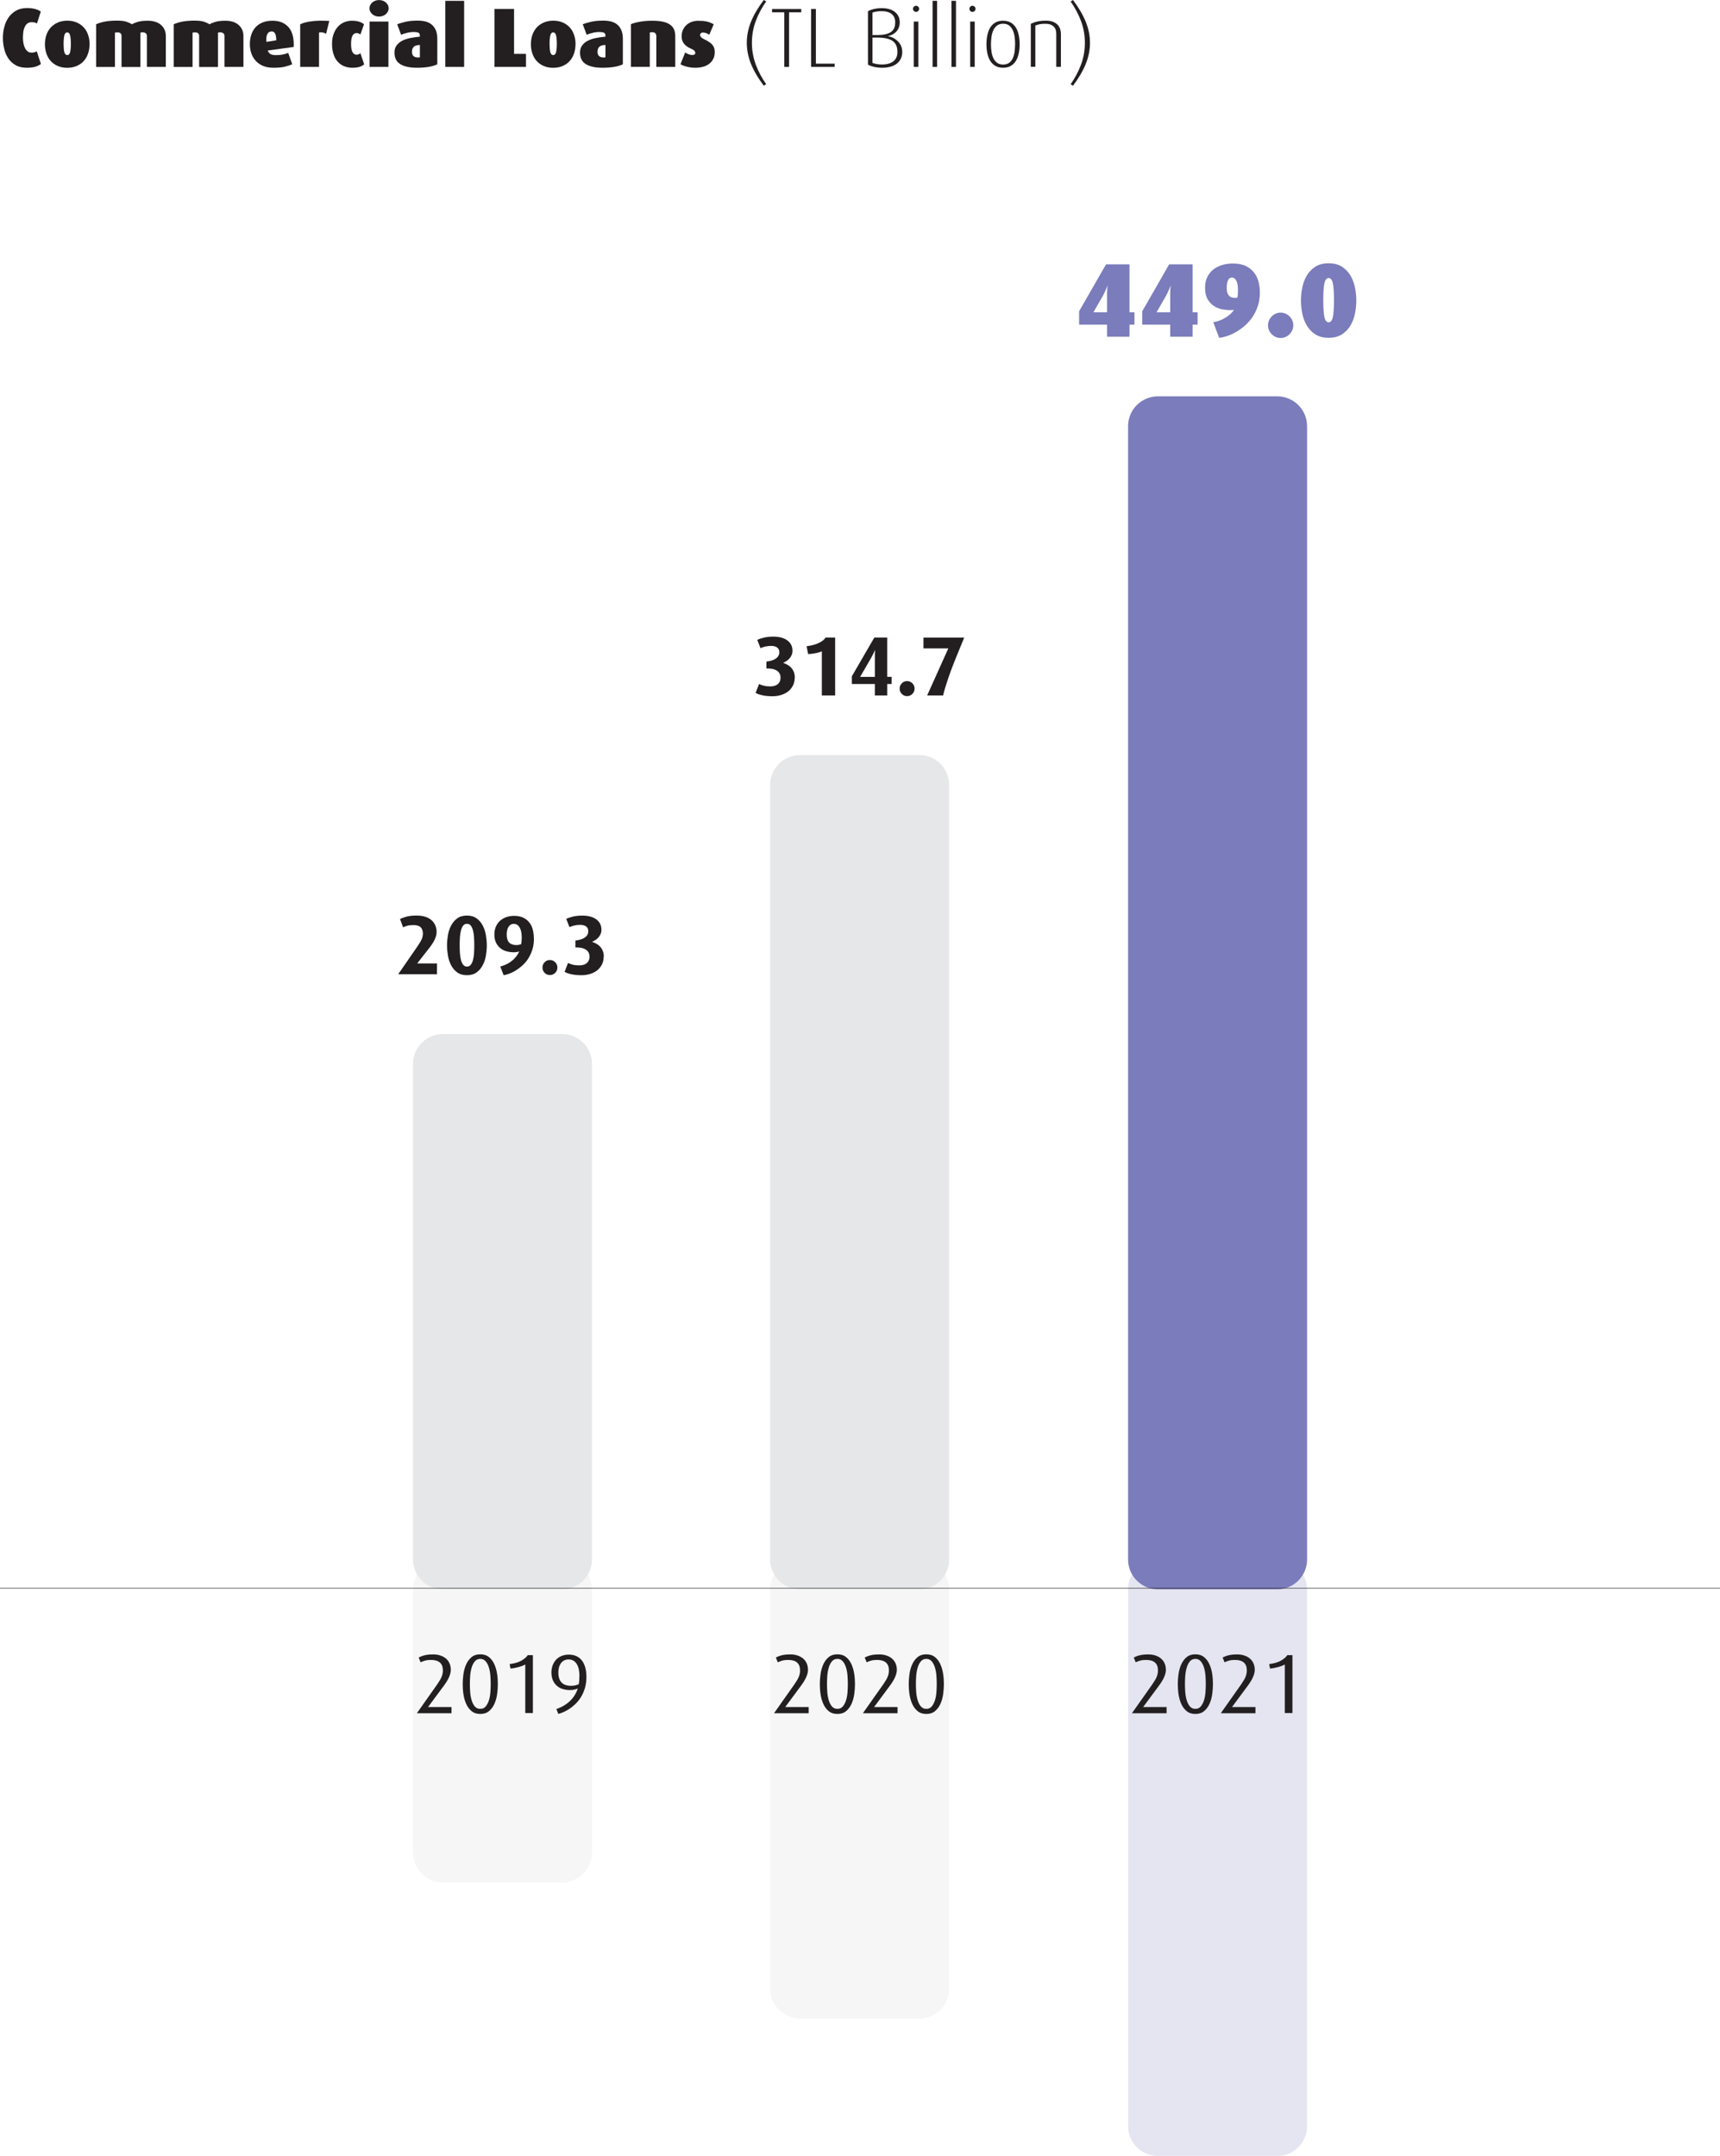 <?xml version="1.0" encoding="UTF-8"?>
<svg xmlns="http://www.w3.org/2000/svg" xmlns:xlink="http://www.w3.org/1999/xlink" viewBox="0 0 326.93 409.83">
  <defs>
    <style>
      .cls-3 {
        fill: none;
        stroke: #231f20;
        stroke-width: .1px;
      }

      .cls-4 {
        fill: #e6e7e8;
      }

      .cls-5 {
        fill: #d1d3d4;
      }

      .cls-6 {
        fill: #231f20;
      }

      .cls-7 {
        fill: #7a7cbb;
      }

      .cls-8 {
        fill: ;
      }

      .cls-9 {
        opacity: .2;
      }
    </style>
    <filter id="luminosity-noclip-2" data-name="luminosity-noclip" x="44.5" y="270.45" width="237.94" height="141.39" color-interpolation-filters="sRGB" filterUnits="userSpaceOnUse">
      <feFlood flood-color="#fff" result="bg"/>
      <feBlend in="SourceGraphic" in2="bg"/>
    </filter>
    <linearGradient id="linear-gradient" x1="-653.5" y1="716.73" x2="-651.5" y2="716.73" gradientTransform="translate(41144.11 37661.03) rotate(90) scale(57.18)" gradientUnits="userSpaceOnUse">
      <stop offset="0" stop-color="#fff"/>
      <stop offset="1" stop-color="#000"/>
    </linearGradient>
    <mask id="mask" x="44.5" y="270.45" width="237.94" height="141.39" maskUnits="userSpaceOnUse">
      <g filter="url(#luminosity-noclip-2)">
        <rect x="44.5" y="270.45" width="237.94" height="141.39" fill="url(#linear-gradient)"/>
      </g>
    </mask>
  </defs>
  <g id="Layer_1-2" data-name="Layer 1">
    <g mask="url(#mask)">
      <g opacity=".2">
        <path d="M84.17,296.45h22.68c3.13,0,5.67,2.54,5.67,5.67v50.05c0,3.13-2.54,5.67-5.67,5.67h-22.68c-3.13,0-5.67-2.54-5.67-5.67v-50.05c0-3.13,2.54-5.67,5.67-5.67Z" fill="#d1d3d4"/>
        <path d="M152.06,296.45h22.68c3.13,0,5.67,2.54,5.67,5.67v75.92c0,3.13-2.54,5.67-5.67,5.67h-22.68c-3.13,0-5.67-2.54-5.67-5.67v-75.92c0-3.13,2.54-5.67,5.67-5.67Z" fill="#d1d3d4"/>
        <path d="M220.09,296.45h22.68c3.13,0,5.67,2.54,5.67,5.67v102.05c0,3.13-2.54,5.67-5.67,5.67h-22.68c-3.13,0-5.67-2.54-5.67-5.67v-102.05c0-3.13,2.54-5.67,5.67-5.67Z" fill="#7a7cbb"/>
      </g>
    </g>
    <g>
      <path d="M6.64,12.71c-.43,.11-.94,.17-1.55,.17-.83,0-1.54-.16-2.11-.49-.58-.33-1.04-.75-1.4-1.29-.36-.53-.62-1.14-.78-1.82-.17-.68-.25-1.37-.25-2.07s.08-1.38,.26-2.06c.17-.68,.44-1.28,.81-1.82,.37-.53,.84-.97,1.42-1.3,.58-.33,1.28-.5,2.1-.5,1.11,0,1.98,.22,2.62,.67l-.74,2.26c-.13-.07-.27-.13-.42-.18-.15-.04-.36-.06-.62-.06-.32,0-.58,.09-.79,.26-.21,.17-.38,.4-.5,.67-.13,.28-.22,.59-.26,.94s-.07,.71-.07,1.07c0,.34,.03,.68,.09,1.02,.06,.34,.15,.64,.28,.91s.29,.49,.5,.66c.2,.17,.45,.25,.74,.25,.14,0,.26,0,.35-.02,.1-.01,.18-.03,.26-.05,.08-.02,.14-.05,.2-.08,.06-.03,.12-.07,.2-.11l.8,2.42c-.32,.25-.69,.42-1.12,.54Z" fill="#231f20"/>
      <path d="M17.02,8.4c0,.65-.1,1.25-.29,1.8-.19,.55-.47,1.02-.83,1.42s-.81,.7-1.34,.93c-.53,.22-1.12,.34-1.78,.34s-1.26-.11-1.78-.34c-.53-.22-.97-.53-1.34-.93-.36-.39-.64-.87-.83-1.42-.19-.55-.29-1.15-.29-1.8s.1-1.25,.29-1.79c.19-.54,.47-1.01,.84-1.41,.37-.39,.81-.7,1.34-.93,.52-.22,1.11-.34,1.78-.34s1.26,.11,1.78,.34c.53,.22,.97,.53,1.34,.93s.64,.86,.83,1.41c.19,.54,.29,1.14,.29,1.79Zm-3.55-.06c0-.68-.05-1.22-.14-1.6-.09-.38-.28-.58-.55-.58s-.46,.19-.55,.58c-.09,.39-.14,.92-.14,1.59s.04,1.21,.14,1.58,.27,.56,.55,.56,.46-.19,.55-.57c.09-.38,.14-.9,.14-1.58Z" fill="#231f20"/>
      <path d="M27.92,12.72V6.82c0-.21-.08-.38-.23-.5-.15-.12-.35-.18-.58-.18-.08,0-.17,0-.24,.02-.08,.01-.14,.03-.19,.05v6.53h-3.58V6.85c0-.47-.26-.7-.78-.7-.1,0-.18,0-.26,.02-.07,.01-.14,.02-.21,.03v6.53h-3.58V4.61c.57-.25,1.17-.42,1.8-.53,.63-.11,1.36-.16,2.18-.16,.77,0,1.37,.07,1.81,.22,.44,.15,.77,.31,1.01,.48,.26-.16,.62-.31,1.1-.46,.47-.15,1.13-.22,1.96-.22,.51,0,.98,.07,1.39,.2s.77,.33,1.06,.58c.29,.25,.52,.55,.69,.91,.17,.36,.25,.77,.25,1.22v5.87h-3.58Z" fill="#231f20"/>
      <path d="M42.67,12.72V6.82c0-.21-.08-.38-.23-.5-.15-.12-.35-.18-.58-.18-.08,0-.17,0-.24,.02-.08,.01-.14,.03-.19,.05v6.53h-3.58V6.85c0-.47-.26-.7-.78-.7-.1,0-.18,0-.26,.02-.07,.01-.14,.02-.21,.03v6.53h-3.58V4.61c.57-.25,1.17-.42,1.8-.53,.63-.11,1.36-.16,2.18-.16,.77,0,1.37,.07,1.81,.22,.44,.15,.77,.31,1.01,.48,.26-.16,.62-.31,1.1-.46,.47-.15,1.13-.22,1.96-.22,.51,0,.98,.07,1.39,.2s.77,.33,1.06,.58c.29,.25,.52,.55,.69,.91,.17,.36,.25,.77,.25,1.22v5.87h-3.58Z" fill="#231f20"/>
      <path d="M50.89,9.6c.11,.3,.27,.52,.49,.66s.57,.22,1.05,.22c.52,0,.98-.04,1.38-.13,.4-.08,.72-.19,.97-.3l.77,2.16c-.42,.19-.9,.35-1.46,.48-.55,.13-1.27,.19-2.14,.19-.76,0-1.41-.12-1.97-.36-.55-.24-1.02-.56-1.39-.98s-.65-.89-.83-1.43-.27-1.12-.27-1.73,.09-1.2,.26-1.74,.44-1.02,.79-1.42c.35-.4,.8-.71,1.34-.94,.54-.23,1.18-.34,1.91-.34s1.37,.12,1.9,.37c.53,.25,.96,.59,1.29,1.02,.33,.44,.56,.96,.7,1.58,.13,.61,.18,1.29,.14,2.02l-4.91,.67Zm1.62-1.95c0-.54-.07-.96-.21-1.25-.14-.29-.36-.43-.67-.43-.38,0-.66,.18-.83,.53s-.22,.84-.16,1.46l1.87-.3Z" fill="#231f20"/>
      <path d="M61.98,6.43c-.25-.15-.48-.24-.71-.27-.23-.03-.44-.03-.63,.02v6.54h-3.58V4.61c.54-.26,1.27-.45,2.19-.57,.92-.12,2.03-.14,3.34-.06l-.61,2.45Z" fill="#231f20"/>
      <path d="M68.39,12.69c-.36,.13-.84,.19-1.45,.19-.54,0-1.05-.1-1.52-.29-.47-.19-.88-.47-1.22-.85-.34-.37-.61-.84-.8-1.41-.19-.57-.29-1.23-.29-1.98s.11-1.39,.32-1.94c.21-.55,.49-1.01,.84-1.38s.75-.64,1.2-.82c.45-.18,.92-.27,1.4-.27,.54,0,1,.06,1.38,.18s.69,.28,.94,.5l-.69,1.94c-.1-.09-.21-.15-.33-.2-.12-.05-.26-.07-.42-.07-.31,0-.56,.16-.74,.48-.19,.32-.28,.85-.28,1.58s.09,1.25,.28,1.57c.19,.32,.43,.48,.74,.48s.56-.1,.75-.29l.72,2.11c-.2,.19-.48,.35-.84,.48Z" fill="#231f20"/>
      <path d="M73.87,1.58c0,.21-.05,.42-.14,.61-.1,.19-.23,.36-.39,.5-.17,.14-.36,.26-.58,.34s-.46,.12-.71,.12-.49-.04-.71-.12-.41-.19-.58-.34-.3-.31-.39-.5c-.1-.19-.14-.39-.14-.61s.05-.42,.14-.61c.1-.19,.23-.36,.39-.5s.36-.26,.58-.34,.46-.12,.71-.12,.49,.04,.71,.12,.41,.19,.58,.34c.17,.14,.3,.31,.39,.5,.1,.19,.14,.4,.14,.61Zm-3.62,11.14V4.1h3.58V12.72h-3.58Z" fill="#231f20"/>
      <path d="M83.14,12.21c-.39,.2-.92,.37-1.58,.49s-1.43,.18-2.31,.18c-1.38,0-2.43-.23-3.17-.69-.74-.46-1.1-1.19-1.1-2.19,0-.54,.13-1,.4-1.36,.27-.36,.62-.66,1.06-.89s.96-.4,1.54-.52c.58-.12,1.19-.2,1.82-.26v-.26c0-.25-.1-.41-.29-.5-.19-.08-.47-.13-.83-.13-.43,0-.86,.05-1.3,.16s-.82,.23-1.14,.37l-.74-2c.36-.14,.86-.29,1.5-.45s1.43-.24,2.37-.24c.58,0,1.09,.06,1.55,.18,.46,.12,.85,.33,1.18,.61,.33,.28,.58,.65,.76,1.09,.18,.44,.26,.98,.26,1.62v4.77Zm-3.34-3.66c-.21,.01-.41,.03-.59,.07-.18,.04-.34,.1-.47,.2-.13,.1-.24,.23-.32,.39-.08,.17-.12,.38-.12,.63,0,.37,.1,.65,.3,.82,.2,.18,.47,.26,.81,.26,.1,0,.17,0,.23,0s.11-.02,.17-.04v-2.34Z" fill="#231f20"/>
      <path d="M84.64,12.72V.16h3.58V12.72h-3.58Z" fill="#231f20"/>
      <path d="M93.98,12.72V1.71h3.73V10.24h2.27v2.48h-6Z" fill="#231f20"/>
      <path d="M109.39,8.4c0,.65-.1,1.25-.29,1.8-.19,.55-.47,1.02-.83,1.42s-.81,.7-1.34,.93c-.53,.22-1.12,.34-1.78,.34s-1.26-.11-1.78-.34c-.53-.22-.97-.53-1.34-.93-.36-.39-.64-.87-.83-1.42-.19-.55-.29-1.15-.29-1.8s.1-1.25,.29-1.79c.19-.54,.47-1.01,.84-1.41,.37-.39,.81-.7,1.34-.93,.52-.22,1.11-.34,1.78-.34s1.26,.11,1.78,.34c.53,.22,.97,.53,1.34,.93s.64,.86,.83,1.41c.19,.54,.29,1.14,.29,1.79Zm-3.55-.06c0-.68-.05-1.22-.14-1.6-.09-.38-.28-.58-.55-.58s-.46,.19-.55,.58c-.09,.39-.14,.92-.14,1.59s.04,1.21,.14,1.58,.27,.56,.55,.56,.46-.19,.55-.57c.09-.38,.14-.9,.14-1.58Z" fill="#231f20"/>
      <path d="M118.41,12.21c-.39,.2-.92,.37-1.58,.49s-1.43,.18-2.31,.18c-1.38,0-2.43-.23-3.17-.69-.74-.46-1.1-1.19-1.1-2.19,0-.54,.13-1,.4-1.36,.27-.36,.62-.66,1.06-.89s.96-.4,1.54-.52c.58-.12,1.19-.2,1.82-.26v-.26c0-.25-.1-.41-.29-.5-.19-.08-.47-.13-.83-.13-.43,0-.86,.05-1.3,.16s-.82,.23-1.14,.37l-.74-2c.36-.14,.86-.29,1.5-.45s1.43-.24,2.37-.24c.58,0,1.09,.06,1.55,.18,.46,.12,.85,.33,1.18,.61,.33,.28,.58,.65,.76,1.09,.18,.44,.26,.98,.26,1.62v4.77Zm-3.34-3.66c-.21,.01-.41,.03-.59,.07-.18,.04-.34,.1-.47,.2-.13,.1-.24,.23-.32,.39-.08,.17-.12,.38-.12,.63,0,.37,.1,.65,.3,.82,.2,.18,.47,.26,.81,.26,.1,0,.17,0,.23,0s.11-.02,.17-.04v-2.34Z" fill="#231f20"/>
      <path d="M124.75,12.72V6.86c0-.21-.06-.39-.18-.53-.12-.14-.32-.21-.58-.21-.1,0-.19,0-.27,.02-.08,.01-.15,.02-.21,.03v6.54h-3.58V4.59c.48-.19,1.07-.35,1.77-.47,.7-.12,1.46-.18,2.3-.18,.78,0,1.44,.06,1.99,.18,.55,.12,1,.31,1.35,.55,.35,.25,.61,.55,.77,.91,.16,.36,.24,.78,.24,1.25v5.89h-3.58Z" fill="#231f20"/>
      <path d="M135.85,9.95c0,.44-.08,.83-.25,1.19-.17,.36-.4,.66-.71,.92-.31,.26-.69,.46-1.14,.6s-.97,.22-1.56,.22-1.13-.07-1.64-.2-.91-.29-1.21-.47l.9-2.24c.17,.13,.38,.24,.64,.34,.26,.1,.51,.15,.75,.15,.15,0,.27-.04,.38-.11,.1-.07,.15-.17,.15-.29,0-.13-.05-.26-.14-.38-.1-.13-.3-.26-.62-.4-.37-.16-.68-.33-.92-.52s-.43-.38-.56-.58c-.13-.2-.23-.41-.28-.63s-.08-.44-.08-.66c0-.42,.08-.8,.23-1.16,.15-.36,.37-.67,.65-.94s.61-.47,1-.62,.82-.22,1.3-.22c.32,0,.61,.01,.86,.03s.5,.06,.73,.11c.23,.05,.45,.12,.67,.21,.22,.09,.44,.19,.66,.32l-.85,2c-.13-.11-.3-.21-.52-.3-.22-.09-.44-.14-.66-.14-.18,0-.32,.05-.42,.14-.1,.09-.14,.19-.14,.31,0,.32,.26,.6,.77,.83,.42,.19,.75,.38,1.02,.57,.26,.19,.47,.38,.62,.58s.25,.42,.3,.64c.05,.22,.08,.46,.08,.7Z" fill="#231f20"/>
    </g>
    <g>
      <path d="M145.18,16.3c-1.11-1.47-1.92-2.87-2.45-4.18-.52-1.32-.78-2.64-.78-3.98s.26-2.66,.78-3.97c.52-1.31,1.34-2.7,2.45-4.18l.45,.29c-.82,1.16-1.48,2.4-1.97,3.7-.49,1.31-.74,2.69-.74,4.15s.25,2.85,.74,4.16c.49,1.31,1.15,2.55,1.97,3.71l-.45,.29Z" fill="#231f20"/>
      <path d="M149.98,2.34V12.72h-.91V2.34h-2.32v-.62h5.55v.62h-2.32Z" fill="#231f20"/>
      <path d="M154.17,12.72V1.71h.91V12.1h3.57v.62h-4.48Z" fill="#231f20"/>
      <path d="M171.5,9.78c0,.55-.1,1.03-.3,1.42s-.47,.71-.82,.96c-.35,.25-.75,.43-1.2,.54-.45,.12-.94,.18-1.45,.18-.57,0-1.09-.05-1.56-.16s-.87-.25-1.19-.43V2.14c.28-.17,.65-.31,1.1-.42,.46-.11,.96-.17,1.5-.17,1.1,0,1.95,.25,2.54,.74,.6,.49,.9,1.14,.9,1.94,0,.41-.07,.76-.2,1.07-.13,.31-.31,.57-.52,.78s-.45,.38-.72,.51-.53,.21-.8,.26v.03c.27,.03,.56,.12,.87,.26s.61,.34,.88,.58c.27,.24,.5,.53,.68,.88,.18,.35,.27,.74,.27,1.18Zm-1.34-5.47c0-.74-.23-1.29-.68-1.65-.45-.36-1.1-.54-1.93-.54-.64,0-1.21,.09-1.71,.27V6.66h.85c.64,0,1.18-.05,1.62-.15,.44-.1,.8-.25,1.07-.45,.27-.2,.47-.44,.59-.74,.12-.29,.18-.63,.18-1.02Zm.42,5.55c0-.96-.31-1.65-.93-2.08-.62-.43-1.61-.64-2.96-.64h-.85v4.82c.26,.1,.53,.17,.82,.22s.62,.08,1.01,.08,.77-.04,1.12-.13c.35-.09,.66-.22,.93-.41s.48-.43,.63-.74c.16-.3,.23-.68,.23-1.13Z" fill="#231f20"/>
      <path d="M174.7,1.68c0,.16-.06,.3-.17,.41-.11,.11-.25,.17-.41,.17s-.3-.06-.41-.17c-.11-.11-.17-.25-.17-.41s.06-.3,.17-.41c.11-.11,.25-.17,.41-.17s.3,.06,.41,.17c.11,.11,.17,.25,.17,.41Zm-1.01,11.04V4.1h.86V12.72h-.86Z" fill="#231f20"/>
      <path d="M177.26,12.72V.16h.86V12.72h-.86Z" fill="#231f20"/>
      <path d="M180.85,12.72V.16h.86V12.72h-.86Z" fill="#231f20"/>
      <path d="M185.42,1.68c0,.16-.06,.3-.17,.41-.11,.11-.25,.17-.41,.17s-.3-.06-.41-.17c-.11-.11-.17-.25-.17-.41s.06-.3,.17-.41c.11-.11,.25-.17,.41-.17s.3,.06,.41,.17c.11,.11,.17,.25,.17,.41Zm-1.01,11.04V4.1h.86V12.72h-.86Z" fill="#231f20"/>
      <path d="M193.81,8.42c0,.63-.06,1.22-.18,1.76s-.3,1.02-.55,1.42c-.25,.4-.58,.71-.98,.94-.4,.23-.88,.34-1.43,.34s-1.05-.11-1.45-.34c-.4-.23-.73-.54-.98-.94s-.44-.87-.56-1.42-.18-1.13-.18-1.76,.06-1.23,.18-1.78,.3-1.02,.55-1.42c.25-.4,.57-.71,.97-.94s.87-.34,1.44-.34,1.06,.11,1.46,.34c.4,.23,.72,.54,.98,.94,.25,.4,.43,.87,.55,1.42s.18,1.14,.18,1.78Zm-.86,.02c0-.46-.03-.92-.09-1.38-.06-.46-.17-.89-.33-1.26-.16-.38-.39-.69-.69-.93-.3-.24-.69-.36-1.17-.36s-.87,.12-1.18,.36c-.3,.24-.54,.55-.7,.93-.17,.38-.28,.8-.34,1.26-.06,.46-.09,.93-.09,1.38s.03,.92,.1,1.38c.06,.46,.18,.87,.35,1.23,.17,.36,.41,.66,.7,.88,.3,.22,.68,.34,1.15,.34s.87-.11,1.17-.34c.3-.23,.53-.52,.69-.89s.27-.77,.33-1.22c.06-.45,.09-.91,.09-1.37Z" fill="#231f20"/>
      <path d="M200.77,12.72V6.45c0-.22-.03-.45-.08-.68-.05-.23-.16-.43-.31-.62-.16-.18-.37-.33-.63-.45-.27-.12-.61-.18-1.04-.18-.25,0-.46,0-.63,.02s-.34,.04-.49,.07c-.15,.03-.29,.07-.42,.11-.13,.04-.26,.09-.38,.14v7.84h-.86V4.54c.36-.19,.78-.34,1.24-.45,.46-.11,1.02-.16,1.67-.16,.55,0,1.01,.08,1.38,.24,.36,.16,.65,.36,.86,.6,.21,.24,.35,.5,.44,.79,.08,.29,.13,.57,.13,.83v6.32h-.86Z" fill="#231f20"/>
      <path d="M207.18,8.14c0,1.33-.26,2.66-.79,3.98-.53,1.32-1.34,2.71-2.44,4.18l-.45-.29c.82-1.16,1.48-2.4,1.97-3.71,.49-1.31,.74-2.7,.74-4.16s-.25-2.85-.74-4.15c-.49-1.31-1.15-2.54-1.97-3.7l.45-.29c1.1,1.47,1.91,2.86,2.44,4.18,.53,1.31,.79,2.63,.79,3.97Z" fill="#231f20"/>
    </g>
    <g>
      <path d="M75.68,185.21l3.74-5.42c.19-.29,.35-.54,.48-.76,.13-.22,.23-.42,.3-.6,.07-.18,.12-.35,.14-.51,.03-.16,.04-.32,.04-.48,0-.51-.14-.9-.43-1.18s-.74-.41-1.36-.41c-.48,0-.87,.04-1.18,.13s-.57,.19-.79,.3l-.59-1.58c.31-.16,.72-.31,1.23-.45s1.14-.21,1.89-.21,1.32,.09,1.81,.27c.49,.18,.88,.42,1.18,.72,.3,.3,.51,.63,.65,1,.13,.37,.2,.73,.2,1.1,0,.46-.12,.94-.34,1.43s-.6,1.07-1.11,1.72l-2.24,2.86h3.76v2.06h-7.38Z" fill="#231f20"/>
      <path d="M92.53,179.71c0,.62-.06,1.26-.17,1.93-.11,.67-.31,1.28-.6,1.83-.29,.55-.67,1.01-1.16,1.37-.49,.36-1.1,.54-1.85,.54s-1.36-.18-1.85-.54-.87-.81-1.16-1.37c-.29-.55-.49-1.17-.6-1.83-.11-.67-.17-1.31-.17-1.93s.06-1.26,.17-1.93c.11-.67,.31-1.28,.6-1.83,.29-.55,.67-1.01,1.16-1.37s1.1-.54,1.85-.54,1.36,.18,1.85,.54c.49,.36,.87,.81,1.16,1.37,.29,.55,.49,1.17,.6,1.83,.11,.67,.17,1.31,.17,1.93Zm-2.38-.03c0-.52-.02-1.03-.05-1.52-.03-.49-.1-.93-.2-1.3-.1-.38-.24-.68-.42-.91-.18-.23-.42-.34-.72-.34s-.54,.11-.72,.34-.32,.53-.42,.91-.17,.81-.2,1.3c-.03,.49-.05,1-.05,1.52s.02,1.04,.05,1.53,.1,.91,.2,1.29c.1,.37,.24,.67,.42,.9,.18,.22,.42,.34,.72,.34s.54-.11,.72-.34c.18-.22,.32-.52,.42-.9,.1-.37,.17-.8,.2-1.29,.03-.49,.05-.99,.05-1.53Z" fill="#231f20"/>
      <path d="M101.49,178.37c0,.8-.1,1.52-.31,2.17-.21,.65-.48,1.22-.81,1.73-.33,.51-.71,.94-1.13,1.31-.42,.37-.84,.68-1.27,.94s-.84,.45-1.23,.59c-.39,.14-.73,.23-1.01,.27l-.64-1.65c.28-.07,.58-.18,.91-.31,.33-.13,.66-.31,.99-.54,.33-.23,.65-.51,.94-.84,.3-.33,.55-.73,.77-1.18-.15,.05-.31,.09-.49,.12-.18,.03-.37,.04-.57,.04-.44,0-.88-.06-1.31-.17-.44-.11-.83-.3-1.18-.57-.35-.27-.63-.62-.85-1.05-.22-.43-.33-.97-.33-1.61,0-.51,.09-.98,.26-1.42,.18-.43,.43-.8,.75-1.11,.33-.31,.72-.55,1.19-.73,.47-.18,.99-.26,1.57-.26,.68,0,1.26,.12,1.74,.35,.47,.23,.86,.55,1.16,.94,.3,.39,.51,.84,.64,1.36,.13,.52,.19,1.06,.19,1.62Zm-2.32-.18c0-.33-.03-.65-.08-.95-.05-.3-.14-.58-.26-.82-.12-.24-.27-.43-.46-.58-.19-.14-.43-.22-.7-.22-.26,0-.47,.06-.64,.18-.17,.12-.31,.27-.42,.46-.11,.19-.18,.41-.23,.66-.05,.25-.07,.5-.07,.75,0,1.32,.61,1.98,1.84,1.98,.2,0,.38-.02,.53-.06,.15-.04,.28-.07,.38-.1,.07-.37,.11-.81,.11-1.31Z" fill="#231f20"/>
      <path d="M105.95,183.92c0,.39-.14,.73-.42,1.01s-.61,.42-1.01,.42-.73-.14-1-.42c-.27-.28-.41-.61-.41-1.01s.14-.73,.41-1.01c.27-.28,.61-.42,1-.42s.73,.14,1.01,.42c.28,.28,.42,.61,.42,1.01Z" fill="#231f20"/>
      <path d="M114.74,181.89c0,.52-.1,1-.31,1.42s-.5,.79-.86,1.1c-.37,.3-.81,.54-1.33,.71-.52,.17-1.09,.26-1.7,.26-.74,0-1.37-.06-1.89-.17-.52-.11-.97-.26-1.34-.46l.66-1.7c.21,.12,.5,.22,.86,.32,.36,.1,.79,.14,1.28,.14,.6,0,1.07-.14,1.42-.43s.52-.69,.52-1.22c0-.36-.08-.66-.24-.9-.16-.23-.37-.42-.62-.54-.26-.13-.54-.22-.86-.26-.32-.05-.64-.07-.96-.06v-1.31c.79-.09,1.39-.28,1.82-.59,.42-.31,.63-.7,.63-1.18,0-.41-.14-.71-.42-.91-.28-.2-.65-.3-1.11-.3-.42,0-.8,.04-1.16,.13s-.65,.19-.89,.3l-.61-1.57c.32-.16,.74-.3,1.26-.43s1.12-.19,1.81-.19c1.12,0,2,.24,2.65,.72,.65,.48,.97,1.14,.97,1.97,0,.31-.06,.59-.17,.83-.11,.25-.25,.46-.42,.65-.17,.19-.36,.35-.57,.48s-.4,.24-.58,.31v.03c.29,.11,.57,.24,.83,.39,.27,.15,.5,.34,.7,.57,.2,.22,.36,.49,.48,.8,.12,.31,.18,.67,.18,1.09Z" fill="#231f20"/>
    </g>
    <g>
      <path d="M79.25,325.65l3.89-5.52c.21-.31,.39-.59,.53-.83,.14-.25,.25-.47,.32-.68,.07-.21,.12-.4,.15-.58,.03-.18,.04-.35,.04-.52,0-1.32-.76-1.98-2.27-1.98-.46,0-.84,.05-1.14,.14-.3,.09-.58,.19-.82,.31l-.37-.91c.34-.18,.73-.33,1.15-.43,.43-.11,.96-.16,1.62-.16,.51,0,.98,.07,1.39,.22,.42,.14,.77,.34,1.06,.6,.29,.26,.51,.56,.66,.92s.23,.75,.23,1.18-.11,.86-.32,1.36c-.21,.5-.57,1.09-1.07,1.76l-2.94,3.97h4.46v1.17h-6.56Z" fill="#231f20"/>
      <path d="M94.63,320.14c0,.62-.05,1.26-.14,1.93-.1,.67-.27,1.28-.52,1.83-.25,.55-.59,1.01-1.02,1.37s-.98,.54-1.66,.54-1.22-.18-1.66-.54c-.43-.36-.77-.81-1.02-1.37s-.42-1.17-.52-1.83c-.1-.67-.14-1.31-.14-1.93s.05-1.26,.14-1.93c.1-.67,.27-1.28,.52-1.83s.59-1.01,1.02-1.37c.43-.36,.98-.54,1.66-.54s1.22,.18,1.66,.54,.77,.81,1.02,1.37c.25,.55,.42,1.17,.52,1.83,.1,.67,.14,1.31,.14,1.93Zm-1.36-.02c0-.49-.02-1.02-.06-1.58-.04-.56-.14-1.08-.28-1.55-.14-.47-.35-.87-.61-1.18s-.61-.47-1.03-.47-.78,.16-1.04,.47c-.26,.31-.46,.71-.6,1.18-.14,.48-.24,.99-.28,1.55-.04,.56-.06,1.08-.06,1.58s.02,1.01,.06,1.57c.04,.55,.14,1.06,.28,1.53s.34,.85,.6,1.16c.26,.31,.6,.46,1.04,.46s.77-.15,1.03-.46,.46-.7,.61-1.16c.14-.46,.24-.97,.28-1.53,.04-.55,.06-1.08,.06-1.57Z" fill="#231f20"/>
      <path d="M99.84,325.65v-9.25c-.15,.1-.34,.19-.56,.27-.22,.08-.46,.16-.72,.23s-.52,.13-.78,.18c-.27,.05-.52,.08-.75,.1l-.16-.85c.97-.13,1.73-.35,2.28-.68,.55-.33,.94-.66,1.16-1.02h.98v11.01h-1.44Z" fill="#231f20"/>
      <path d="M111.47,318.7c0,.82-.1,1.56-.3,2.22-.2,.66-.46,1.24-.78,1.74-.32,.51-.68,.94-1.07,1.31s-.79,.68-1.18,.93c-.4,.25-.77,.45-1.13,.6-.36,.15-.65,.25-.89,.3l-.37-.93c.33-.11,.69-.25,1.06-.44s.75-.43,1.13-.73c.37-.3,.73-.67,1.06-1.11,.33-.44,.61-.98,.83-1.61-.22,.09-.46,.16-.71,.21-.25,.05-.52,.08-.81,.08-.48,0-.93-.07-1.36-.2-.43-.13-.8-.34-1.11-.62-.32-.28-.57-.62-.75-1.04s-.28-.91-.28-1.49c0-.45,.07-.88,.21-1.28s.35-.76,.62-1.08c.28-.31,.62-.57,1.04-.75s.9-.28,1.44-.28,1.06,.1,1.47,.3,.76,.48,1.04,.85c.28,.37,.48,.81,.62,1.32,.14,.51,.21,1.08,.21,1.7Zm-1.33-.06c0-.47-.04-.9-.12-1.29s-.21-.73-.38-1.01c-.17-.28-.38-.5-.64-.66s-.57-.23-.93-.23-.65,.07-.9,.22c-.25,.14-.45,.33-.6,.57-.15,.24-.27,.5-.34,.8-.07,.3-.1,.6-.1,.91,0,.82,.2,1.45,.6,1.87s1,.64,1.8,.64c.34,0,.63-.03,.88-.1,.25-.06,.44-.13,.59-.19,.05-.25,.09-.49,.1-.74s.02-.51,.02-.79Z" fill="#231f20"/>
    </g>
    <g>
      <path d="M151.05,128.86c0,.52-.1,1-.31,1.42s-.5,.79-.86,1.1c-.37,.3-.81,.54-1.33,.71-.52,.17-1.09,.26-1.7,.26-.74,0-1.37-.06-1.89-.17-.52-.11-.97-.26-1.34-.46l.66-1.7c.21,.12,.5,.22,.86,.32,.36,.1,.79,.14,1.28,.14,.6,0,1.07-.14,1.42-.43s.52-.69,.52-1.22c0-.36-.08-.66-.24-.9-.16-.23-.37-.42-.62-.54-.26-.13-.54-.22-.86-.26-.32-.05-.64-.07-.96-.06v-1.31c.79-.09,1.39-.28,1.82-.59,.42-.31,.63-.7,.63-1.18,0-.41-.14-.71-.42-.91-.28-.2-.65-.3-1.11-.3-.42,0-.8,.04-1.16,.13s-.65,.19-.89,.3l-.61-1.57c.32-.16,.74-.3,1.26-.43s1.12-.19,1.81-.19c1.12,0,2,.24,2.65,.72,.65,.48,.97,1.14,.97,1.97,0,.31-.06,.59-.17,.83-.11,.25-.25,.46-.42,.65-.17,.19-.36,.35-.57,.48s-.4,.24-.58,.31v.03c.29,.11,.57,.24,.83,.39,.27,.15,.5,.34,.7,.57,.2,.22,.36,.49,.48,.8,.12,.31,.18,.67,.18,1.09Z" fill="#231f20"/>
      <path d="M156.21,132.19v-8.38c-.23,.12-.59,.23-1.06,.33-.47,.1-.98,.17-1.54,.2l-.3-1.5c.52-.06,.99-.15,1.39-.27s.76-.25,1.06-.41c.3-.15,.55-.31,.74-.48,.19-.17,.34-.33,.43-.49h1.81v11.01h-2.54Z" fill="#231f20"/>
      <path d="M168.64,130.02v2.18h-2.35v-2.18h-4.37v-1.47l4.27-7.36h2.45v7.47h.83v1.36h-.83Zm-2.3-6.48s-.08,.15-.22,.46c-.13,.3-.33,.68-.58,1.13l-2.05,3.54h2.8v-4.11c0-.2,0-.38,.02-.53,0-.18,.02-.34,.03-.48Z" fill="#231f20"/>
      <path d="M173.84,130.9c0,.39-.14,.73-.42,1.01s-.61,.42-1.01,.42-.73-.14-1-.42c-.27-.28-.41-.61-.41-1.01s.14-.73,.41-1.01c.27-.28,.61-.42,1-.42s.73,.14,1.01,.42c.28,.28,.42,.61,.42,1.01Z" fill="#231f20"/>
      <path d="M181.89,124.56c-.31,.77-.61,1.52-.89,2.26-.28,.74-.54,1.43-.76,2.1-.22,.66-.42,1.27-.59,1.83-.17,.56-.3,1.04-.38,1.45h-3.04l4.02-8.94h-4.72v-2.06h7.74l-1.38,3.38Z" fill="#231f20"/>
    </g>
    <g>
      <path d="M147.14,325.65l3.89-5.52c.21-.31,.39-.59,.53-.83,.14-.25,.25-.47,.32-.68,.07-.21,.12-.4,.15-.58,.03-.18,.04-.35,.04-.52,0-1.32-.76-1.98-2.27-1.98-.46,0-.84,.05-1.14,.14-.3,.09-.58,.19-.82,.31l-.37-.91c.34-.18,.73-.33,1.15-.43,.43-.11,.96-.16,1.62-.16,.51,0,.98,.07,1.39,.22,.42,.14,.77,.34,1.06,.6,.29,.26,.51,.56,.66,.92s.23,.75,.23,1.18-.11,.86-.32,1.36c-.21,.5-.57,1.09-1.07,1.76l-2.94,3.97h4.46v1.17h-6.56Z" fill="#231f20"/>
      <path d="M162.51,320.14c0,.62-.05,1.26-.14,1.93-.1,.67-.27,1.28-.52,1.83-.25,.55-.59,1.01-1.02,1.37s-.98,.54-1.66,.54-1.22-.18-1.66-.54c-.43-.36-.77-.81-1.02-1.37s-.42-1.17-.52-1.83c-.1-.67-.14-1.31-.14-1.93s.05-1.26,.14-1.93c.1-.67,.27-1.28,.52-1.83s.59-1.01,1.02-1.37c.43-.36,.98-.54,1.66-.54s1.22,.18,1.66,.54,.77,.81,1.02,1.37c.25,.55,.42,1.17,.52,1.83,.1,.67,.14,1.31,.14,1.93Zm-1.36-.02c0-.49-.02-1.02-.06-1.58-.04-.56-.14-1.08-.28-1.55-.14-.47-.35-.87-.61-1.18s-.61-.47-1.03-.47-.78,.16-1.04,.47c-.26,.31-.46,.71-.6,1.18-.14,.48-.24,.99-.28,1.55-.04,.56-.06,1.08-.06,1.58s.02,1.01,.06,1.57c.04,.55,.14,1.06,.28,1.53s.34,.85,.6,1.16c.26,.31,.6,.46,1.04,.46s.77-.15,1.03-.46,.46-.7,.61-1.16c.14-.46,.24-.97,.28-1.53,.04-.55,.06-1.08,.06-1.57Z" fill="#231f20"/>
      <path d="M164.03,325.65l3.89-5.52c.21-.31,.39-.59,.53-.83,.14-.25,.25-.47,.32-.68,.07-.21,.12-.4,.15-.58,.03-.18,.04-.35,.04-.52,0-1.32-.76-1.98-2.27-1.98-.46,0-.84,.05-1.14,.14-.3,.09-.58,.19-.82,.31l-.37-.91c.34-.18,.73-.33,1.15-.43,.43-.11,.96-.16,1.62-.16,.51,0,.98,.07,1.39,.22,.42,.14,.77,.34,1.06,.6,.29,.26,.51,.56,.66,.92s.23,.75,.23,1.18-.11,.86-.32,1.36c-.21,.5-.57,1.09-1.07,1.76l-2.94,3.97h4.46v1.17h-6.56Z" fill="#231f20"/>
      <path d="M179.41,320.14c0,.62-.05,1.26-.14,1.93-.1,.67-.27,1.28-.52,1.83-.25,.55-.59,1.01-1.02,1.37s-.98,.54-1.66,.54-1.22-.18-1.66-.54c-.43-.36-.77-.81-1.02-1.37s-.42-1.17-.52-1.83c-.1-.67-.14-1.31-.14-1.93s.05-1.26,.14-1.93c.1-.67,.27-1.28,.52-1.83s.59-1.01,1.02-1.37c.43-.36,.98-.54,1.66-.54s1.22,.18,1.66,.54,.77,.81,1.02,1.37c.25,.55,.42,1.17,.52,1.83,.1,.67,.14,1.31,.14,1.93Zm-1.36-.02c0-.49-.02-1.02-.06-1.58-.04-.56-.14-1.08-.28-1.55-.14-.47-.35-.87-.61-1.18s-.61-.47-1.03-.47-.78,.16-1.04,.47c-.26,.31-.46,.71-.6,1.18-.14,.48-.24,.99-.28,1.55-.04,.56-.06,1.08-.06,1.58s.02,1.01,.06,1.57c.04,.55,.14,1.06,.28,1.53s.34,.85,.6,1.16c.26,.31,.6,.46,1.04,.46s.77-.15,1.03-.46,.46-.7,.61-1.16c.14-.46,.24-.97,.28-1.53,.04-.55,.06-1.08,.06-1.57Z" fill="#231f20"/>
    </g>
    <g>
      <path d="M214.69,61.71v2.3h-4.26v-2.3h-5.32v-2.54l5.12-8.92h4.46v9.12h.94v2.34h-.94Zm-4.2-7.38c-.07,.19-.15,.39-.24,.6-.08,.19-.18,.4-.29,.65-.11,.25-.25,.51-.41,.79l-1.72,3h2.6v-2.96c0-.28,0-.55,0-.8s.02-.47,.03-.66c.01-.23,.03-.43,.06-.62h-.04Z" fill="#7a7cbb"/>
      <path d="M226.69,61.71v2.3h-4.26v-2.3h-5.32v-2.54l5.12-8.92h4.46v9.12h.94v2.34h-.94Zm-4.2-7.38c-.07,.19-.15,.39-.24,.6-.08,.19-.18,.4-.29,.65-.11,.25-.25,.51-.41,.79l-1.72,3h2.6v-2.96c0-.28,0-.55,0-.8s.02-.47,.03-.66c.01-.23,.03-.43,.06-.62h-.04Z" fill="#7a7cbb"/>
      <path d="M239.47,55.55c0,.97-.13,1.86-.4,2.66-.27,.8-.62,1.51-1.06,2.14-.44,.63-.94,1.17-1.49,1.64-.55,.47-1.12,.86-1.69,1.18-.57,.32-1.13,.57-1.68,.74-.55,.17-1.02,.27-1.42,.3l-1.12-2.96c.28-.04,.6-.12,.95-.23,.35-.11,.71-.27,1.07-.46,.36-.19,.71-.43,1.05-.7s.63-.6,.87-.97c-.2,.04-.45,.06-.74,.06-.51,0-1.04-.06-1.59-.17-.55-.11-1.07-.33-1.54-.65-.47-.32-.86-.76-1.17-1.31s-.46-1.27-.46-2.15c0-.73,.13-1.38,.4-1.95,.27-.57,.63-1.04,1.1-1.43,.47-.39,1.03-.68,1.68-.89s1.36-.31,2.12-.31c1,0,1.83,.17,2.49,.5,.66,.33,1.19,.77,1.58,1.3,.39,.53,.67,1.12,.82,1.77,.15,.65,.23,1.28,.23,1.89Zm-4.16-.34c0-.24-.01-.5-.04-.79s-.08-.55-.16-.79c-.08-.24-.2-.44-.35-.61-.15-.17-.36-.25-.61-.25-.2,0-.36,.06-.49,.17s-.23,.27-.3,.46-.12,.41-.15,.65c-.03,.24-.04,.49-.04,.74,0,1.23,.53,1.84,1.6,1.84,.07,0,.14,0,.21-.02s.14-.03,.21-.04c.08-.36,.12-.81,.12-1.36Z" fill="#7a7cbb"/>
      <path d="M245.82,61.83c0,.33-.06,.65-.19,.94-.13,.29-.3,.55-.52,.77-.22,.22-.47,.39-.76,.52-.29,.13-.6,.19-.93,.19s-.64-.06-.93-.19c-.29-.13-.54-.3-.76-.52-.22-.22-.39-.47-.52-.76-.13-.29-.19-.6-.19-.93s.06-.65,.19-.94c.13-.29,.3-.55,.52-.77,.22-.22,.47-.39,.76-.52,.29-.13,.6-.19,.93-.19s.64,.06,.93,.19c.29,.13,.54,.3,.76,.52,.22,.22,.39,.47,.52,.76s.19,.6,.19,.93Z" fill="#7a7cbb"/>
      <path d="M257.8,57.13c0,.77-.08,1.58-.24,2.41-.16,.83-.44,1.6-.84,2.29-.4,.69-.94,1.26-1.62,1.71-.68,.45-1.53,.67-2.56,.67s-1.88-.22-2.56-.67c-.68-.45-1.22-1.02-1.62-1.71-.4-.69-.68-1.46-.84-2.29-.16-.83-.24-1.64-.24-2.41s.08-1.58,.24-2.41c.16-.83,.44-1.6,.84-2.29,.4-.69,.94-1.26,1.62-1.71,.68-.45,1.53-.67,2.56-.67s1.88,.22,2.56,.67c.68,.45,1.22,1.02,1.62,1.71,.4,.69,.68,1.46,.84,2.29,.16,.83,.24,1.64,.24,2.41Zm-4.24-.06c0-1.41-.07-2.47-.21-3.17-.14-.7-.41-1.05-.81-1.05s-.67,.35-.81,1.05c-.14,.7-.21,1.76-.21,3.17s.07,2.47,.21,3.16c.14,.69,.41,1.04,.81,1.04s.67-.35,.81-1.04c.14-.69,.21-1.75,.21-3.16Z" fill="#7a7cbb"/>
    </g>
    <g>
      <path d="M215.17,325.65l3.89-5.52c.21-.31,.39-.59,.53-.83,.14-.25,.25-.47,.32-.68,.07-.21,.12-.4,.15-.58,.03-.18,.04-.35,.04-.52,0-1.32-.76-1.98-2.27-1.98-.46,0-.84,.05-1.14,.14-.3,.09-.58,.19-.82,.31l-.37-.91c.34-.18,.73-.33,1.15-.43,.43-.11,.96-.16,1.62-.16,.51,0,.98,.07,1.39,.22,.42,.14,.77,.34,1.06,.6,.29,.26,.51,.56,.66,.92s.23,.75,.23,1.18-.11,.86-.32,1.36c-.21,.5-.57,1.09-1.07,1.76l-2.94,3.97h4.46v1.17h-6.56Z" fill="#231f20"/>
      <path d="M230.55,320.14c0,.62-.05,1.26-.14,1.93-.1,.67-.27,1.28-.52,1.83-.25,.55-.59,1.01-1.02,1.37s-.98,.54-1.66,.54-1.22-.18-1.66-.54c-.43-.36-.77-.81-1.02-1.37s-.42-1.17-.52-1.83c-.1-.67-.14-1.31-.14-1.93s.05-1.26,.14-1.93c.1-.67,.27-1.28,.52-1.83s.59-1.01,1.02-1.37c.43-.36,.98-.54,1.66-.54s1.22,.18,1.66,.54,.77,.81,1.02,1.37c.25,.55,.42,1.17,.52,1.83,.1,.67,.14,1.31,.14,1.93Zm-1.36-.02c0-.49-.02-1.02-.06-1.58-.04-.56-.14-1.08-.28-1.55-.14-.47-.35-.87-.61-1.18s-.61-.47-1.03-.47-.78,.16-1.04,.47c-.26,.31-.46,.71-.6,1.18-.14,.48-.24,.99-.28,1.55-.04,.56-.06,1.08-.06,1.58s.02,1.01,.06,1.57c.04,.55,.14,1.06,.28,1.53s.34,.85,.6,1.16c.26,.31,.6,.46,1.04,.46s.77-.15,1.03-.46,.46-.7,.61-1.16c.14-.46,.24-.97,.28-1.53,.04-.55,.06-1.08,.06-1.57Z" fill="#231f20"/>
      <path d="M232.06,325.65l3.89-5.52c.21-.31,.39-.59,.53-.83,.14-.25,.25-.47,.32-.68,.07-.21,.12-.4,.15-.58,.03-.18,.04-.35,.04-.52,0-1.32-.76-1.98-2.27-1.98-.46,0-.84,.05-1.14,.14-.3,.09-.58,.19-.82,.31l-.37-.91c.34-.18,.73-.33,1.15-.43,.43-.11,.96-.16,1.62-.16,.51,0,.98,.07,1.39,.22,.42,.14,.77,.34,1.06,.6,.29,.26,.51,.56,.66,.92s.23,.75,.23,1.18-.11,.86-.32,1.36c-.21,.5-.57,1.09-1.07,1.76l-2.94,3.97h4.46v1.17h-6.56Z" fill="#231f20"/>
      <path d="M244.21,325.65v-9.25c-.15,.1-.34,.19-.56,.27-.22,.08-.46,.16-.72,.23s-.52,.13-.78,.18c-.27,.05-.52,.08-.75,.1l-.16-.85c.97-.13,1.73-.35,2.28-.68,.55-.33,.94-.66,1.16-1.02h.98v11.01h-1.44Z" fill="#231f20"/>
    </g>
    <path d="M84.17,196.56h22.68c3.13,0,5.67,2.54,5.67,5.67v94.22c0,3.13-2.54,5.67-5.67,5.67h-22.68c-3.13,0-5.67-2.54-5.67-5.67v-94.22c0-3.13,2.54-5.67,5.67-5.67Z" fill="#e6e7e8"/>
    <path d="M152.06,143.53h22.68c3.13,0,5.67,2.54,5.67,5.67v147.25c0,3.13-2.54,5.67-5.67,5.67h-22.68c-3.13,0-5.67-2.54-5.67-5.67V149.2c0-3.13,2.54-5.67,5.67-5.67Z" fill="#e6e7e8"/>
    <path d="M220.09,75.34h22.68c3.13,0,5.67,2.54,5.67,5.67v215.44c0,3.13-2.54,5.67-5.67,5.67h-22.68c-3.13,0-5.67-2.54-5.67-5.67V81.01c0-3.13,2.54-5.67,5.67-5.67Z" fill="#7a7cbb"/>
    <line y1="301.92" x2="326.93" y2="301.92" fill="none" stroke="#231f20" stroke-width=".1"/>
  </g>
</svg>